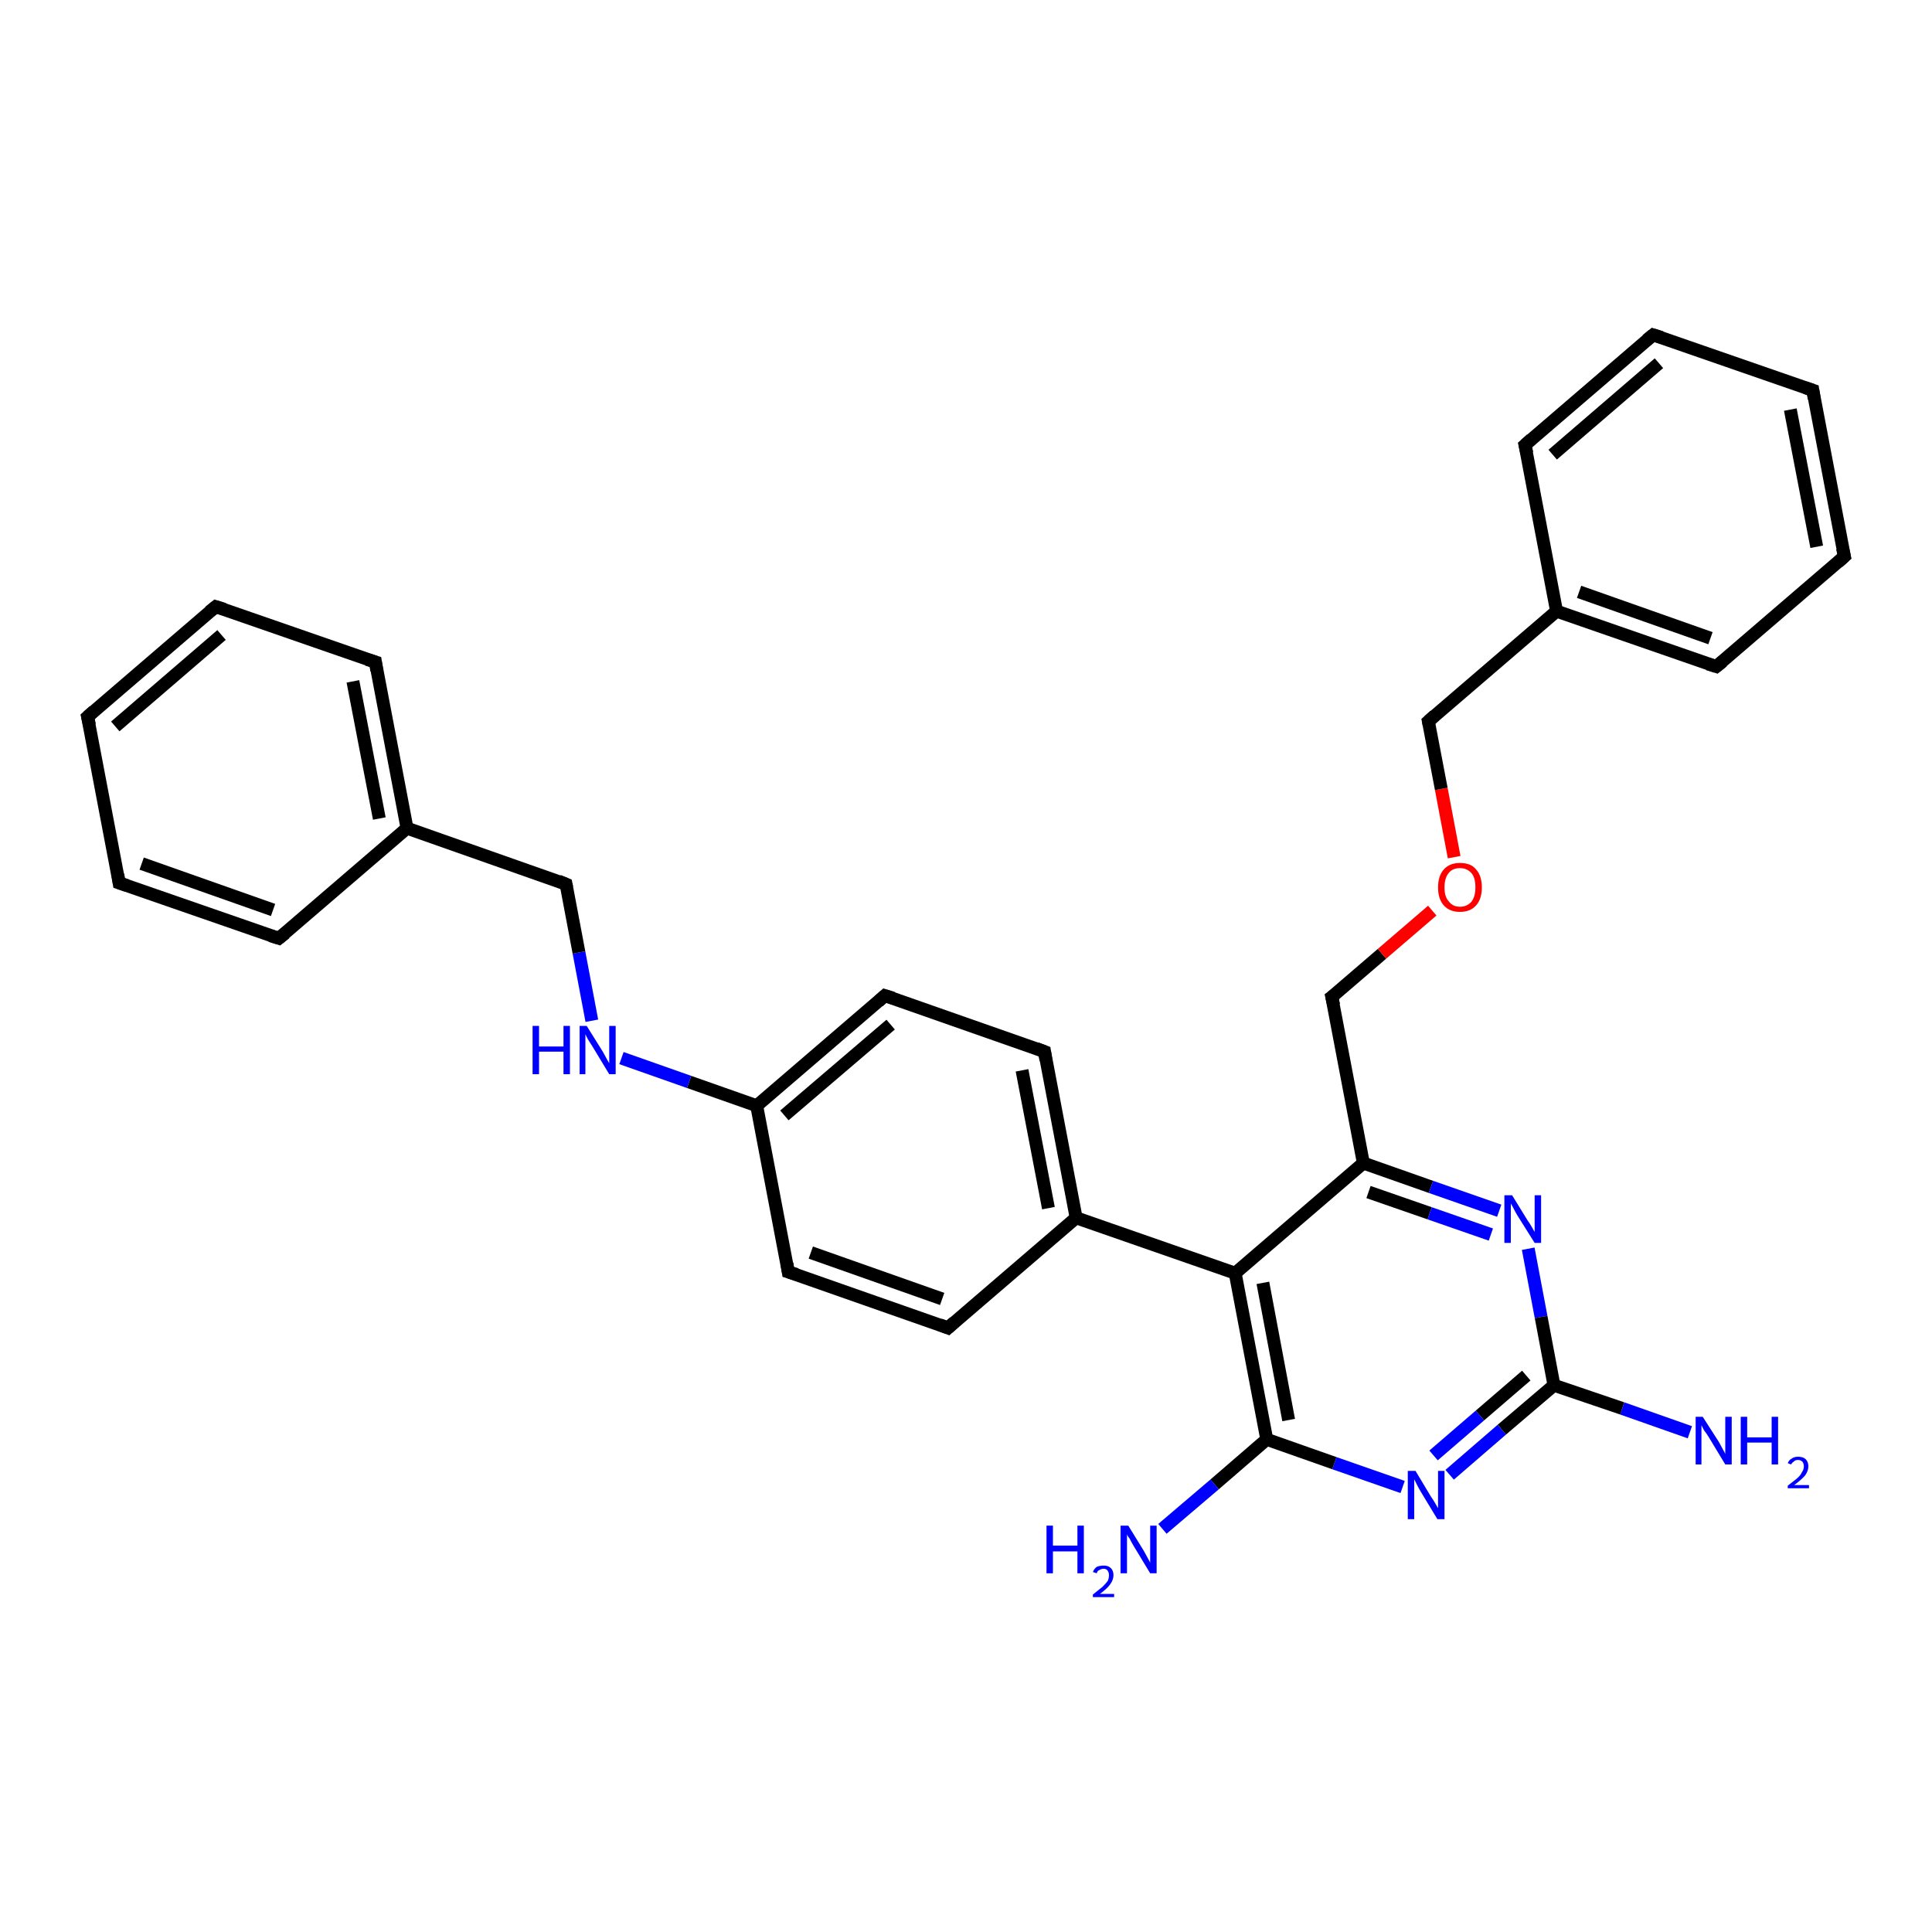 <?xml version='1.0' encoding='iso-8859-1'?>
<svg version='1.1' baseProfile='full'
              xmlns='http://www.w3.org/2000/svg'
                      xmlns:rdkit='http://www.rdkit.org/xml'
                      xmlns:xlink='http://www.w3.org/1999/xlink'
                  xml:space='preserve'
width='300px' height='300px' viewBox='0 0 300 300'>
<!-- END OF HEADER -->
<rect style='opacity:1.0;fill:#FFFFFF;stroke:none' width='300.0' height='300.0' x='0.0' y='0.0'> </rect>
<path class='bond-0 atom-0 atom-1' d='M 262.4,222.4 L 251.9,218.7' style='fill:none;fill-rule:evenodd;stroke:#0000FF;stroke-width:2.0px;stroke-linecap:butt;stroke-linejoin:miter;stroke-opacity:1' />
<path class='bond-0 atom-0 atom-1' d='M 251.9,218.7 L 241.3,215.1' style='fill:none;fill-rule:evenodd;stroke:#000000;stroke-width:2.0px;stroke-linecap:butt;stroke-linejoin:miter;stroke-opacity:1' />
<path class='bond-1 atom-1 atom-2' d='M 241.3,215.1 L 233.2,222.0' style='fill:none;fill-rule:evenodd;stroke:#000000;stroke-width:2.0px;stroke-linecap:butt;stroke-linejoin:miter;stroke-opacity:1' />
<path class='bond-1 atom-1 atom-2' d='M 233.2,222.0 L 225.1,229.0' style='fill:none;fill-rule:evenodd;stroke:#0000FF;stroke-width:2.0px;stroke-linecap:butt;stroke-linejoin:miter;stroke-opacity:1' />
<path class='bond-1 atom-1 atom-2' d='M 237.0,213.6 L 229.8,219.8' style='fill:none;fill-rule:evenodd;stroke:#000000;stroke-width:2.0px;stroke-linecap:butt;stroke-linejoin:miter;stroke-opacity:1' />
<path class='bond-1 atom-1 atom-2' d='M 229.8,219.8 L 222.6,226.0' style='fill:none;fill-rule:evenodd;stroke:#0000FF;stroke-width:2.0px;stroke-linecap:butt;stroke-linejoin:miter;stroke-opacity:1' />
<path class='bond-2 atom-2 atom-3' d='M 217.8,230.9 L 207.2,227.2' style='fill:none;fill-rule:evenodd;stroke:#0000FF;stroke-width:2.0px;stroke-linecap:butt;stroke-linejoin:miter;stroke-opacity:1' />
<path class='bond-2 atom-2 atom-3' d='M 207.2,227.2 L 196.7,223.5' style='fill:none;fill-rule:evenodd;stroke:#000000;stroke-width:2.0px;stroke-linecap:butt;stroke-linejoin:miter;stroke-opacity:1' />
<path class='bond-3 atom-3 atom-4' d='M 196.7,223.5 L 188.6,230.5' style='fill:none;fill-rule:evenodd;stroke:#000000;stroke-width:2.0px;stroke-linecap:butt;stroke-linejoin:miter;stroke-opacity:1' />
<path class='bond-3 atom-3 atom-4' d='M 188.6,230.5 L 180.5,237.4' style='fill:none;fill-rule:evenodd;stroke:#0000FF;stroke-width:2.0px;stroke-linecap:butt;stroke-linejoin:miter;stroke-opacity:1' />
<path class='bond-4 atom-3 atom-5' d='M 196.7,223.5 L 191.8,197.7' style='fill:none;fill-rule:evenodd;stroke:#000000;stroke-width:2.0px;stroke-linecap:butt;stroke-linejoin:miter;stroke-opacity:1' />
<path class='bond-4 atom-3 atom-5' d='M 200.1,220.5 L 196.1,199.2' style='fill:none;fill-rule:evenodd;stroke:#000000;stroke-width:2.0px;stroke-linecap:butt;stroke-linejoin:miter;stroke-opacity:1' />
<path class='bond-5 atom-5 atom-6' d='M 191.8,197.7 L 211.7,180.6' style='fill:none;fill-rule:evenodd;stroke:#000000;stroke-width:2.0px;stroke-linecap:butt;stroke-linejoin:miter;stroke-opacity:1' />
<path class='bond-6 atom-6 atom-7' d='M 211.7,180.6 L 206.8,154.8' style='fill:none;fill-rule:evenodd;stroke:#000000;stroke-width:2.0px;stroke-linecap:butt;stroke-linejoin:miter;stroke-opacity:1' />
<path class='bond-7 atom-7 atom-8' d='M 206.8,154.8 L 214.6,148.1' style='fill:none;fill-rule:evenodd;stroke:#000000;stroke-width:2.0px;stroke-linecap:butt;stroke-linejoin:miter;stroke-opacity:1' />
<path class='bond-7 atom-7 atom-8' d='M 214.6,148.1 L 222.4,141.4' style='fill:none;fill-rule:evenodd;stroke:#FF0000;stroke-width:2.0px;stroke-linecap:butt;stroke-linejoin:miter;stroke-opacity:1' />
<path class='bond-8 atom-8 atom-9' d='M 225.8,133.1 L 223.8,122.5' style='fill:none;fill-rule:evenodd;stroke:#FF0000;stroke-width:2.0px;stroke-linecap:butt;stroke-linejoin:miter;stroke-opacity:1' />
<path class='bond-8 atom-8 atom-9' d='M 223.8,122.5 L 221.8,112.0' style='fill:none;fill-rule:evenodd;stroke:#000000;stroke-width:2.0px;stroke-linecap:butt;stroke-linejoin:miter;stroke-opacity:1' />
<path class='bond-9 atom-9 atom-10' d='M 221.8,112.0 L 241.7,94.9' style='fill:none;fill-rule:evenodd;stroke:#000000;stroke-width:2.0px;stroke-linecap:butt;stroke-linejoin:miter;stroke-opacity:1' />
<path class='bond-10 atom-10 atom-11' d='M 241.7,94.9 L 266.5,103.5' style='fill:none;fill-rule:evenodd;stroke:#000000;stroke-width:2.0px;stroke-linecap:butt;stroke-linejoin:miter;stroke-opacity:1' />
<path class='bond-10 atom-10 atom-11' d='M 245.2,91.9 L 265.6,99.1' style='fill:none;fill-rule:evenodd;stroke:#000000;stroke-width:2.0px;stroke-linecap:butt;stroke-linejoin:miter;stroke-opacity:1' />
<path class='bond-11 atom-11 atom-12' d='M 266.5,103.5 L 286.4,86.4' style='fill:none;fill-rule:evenodd;stroke:#000000;stroke-width:2.0px;stroke-linecap:butt;stroke-linejoin:miter;stroke-opacity:1' />
<path class='bond-12 atom-12 atom-13' d='M 286.4,86.4 L 281.5,60.6' style='fill:none;fill-rule:evenodd;stroke:#000000;stroke-width:2.0px;stroke-linecap:butt;stroke-linejoin:miter;stroke-opacity:1' />
<path class='bond-12 atom-12 atom-13' d='M 282.1,84.9 L 278.0,63.6' style='fill:none;fill-rule:evenodd;stroke:#000000;stroke-width:2.0px;stroke-linecap:butt;stroke-linejoin:miter;stroke-opacity:1' />
<path class='bond-13 atom-13 atom-14' d='M 281.5,60.6 L 256.7,52.0' style='fill:none;fill-rule:evenodd;stroke:#000000;stroke-width:2.0px;stroke-linecap:butt;stroke-linejoin:miter;stroke-opacity:1' />
<path class='bond-14 atom-14 atom-15' d='M 256.7,52.0 L 236.8,69.1' style='fill:none;fill-rule:evenodd;stroke:#000000;stroke-width:2.0px;stroke-linecap:butt;stroke-linejoin:miter;stroke-opacity:1' />
<path class='bond-14 atom-14 atom-15' d='M 257.6,56.4 L 241.1,70.6' style='fill:none;fill-rule:evenodd;stroke:#000000;stroke-width:2.0px;stroke-linecap:butt;stroke-linejoin:miter;stroke-opacity:1' />
<path class='bond-15 atom-6 atom-16' d='M 211.7,180.6 L 222.2,184.3' style='fill:none;fill-rule:evenodd;stroke:#000000;stroke-width:2.0px;stroke-linecap:butt;stroke-linejoin:miter;stroke-opacity:1' />
<path class='bond-15 atom-6 atom-16' d='M 222.2,184.3 L 232.8,188.0' style='fill:none;fill-rule:evenodd;stroke:#0000FF;stroke-width:2.0px;stroke-linecap:butt;stroke-linejoin:miter;stroke-opacity:1' />
<path class='bond-15 atom-6 atom-16' d='M 212.5,185.1 L 222.0,188.4' style='fill:none;fill-rule:evenodd;stroke:#000000;stroke-width:2.0px;stroke-linecap:butt;stroke-linejoin:miter;stroke-opacity:1' />
<path class='bond-15 atom-6 atom-16' d='M 222.0,188.4 L 231.5,191.7' style='fill:none;fill-rule:evenodd;stroke:#0000FF;stroke-width:2.0px;stroke-linecap:butt;stroke-linejoin:miter;stroke-opacity:1' />
<path class='bond-16 atom-5 atom-17' d='M 191.8,197.7 L 167.1,189.1' style='fill:none;fill-rule:evenodd;stroke:#000000;stroke-width:2.0px;stroke-linecap:butt;stroke-linejoin:miter;stroke-opacity:1' />
<path class='bond-17 atom-17 atom-18' d='M 167.1,189.1 L 162.2,163.3' style='fill:none;fill-rule:evenodd;stroke:#000000;stroke-width:2.0px;stroke-linecap:butt;stroke-linejoin:miter;stroke-opacity:1' />
<path class='bond-17 atom-17 atom-18' d='M 162.8,187.6 L 158.7,166.2' style='fill:none;fill-rule:evenodd;stroke:#000000;stroke-width:2.0px;stroke-linecap:butt;stroke-linejoin:miter;stroke-opacity:1' />
<path class='bond-18 atom-18 atom-19' d='M 162.2,163.3 L 137.4,154.6' style='fill:none;fill-rule:evenodd;stroke:#000000;stroke-width:2.0px;stroke-linecap:butt;stroke-linejoin:miter;stroke-opacity:1' />
<path class='bond-19 atom-19 atom-20' d='M 137.4,154.6 L 117.5,171.7' style='fill:none;fill-rule:evenodd;stroke:#000000;stroke-width:2.0px;stroke-linecap:butt;stroke-linejoin:miter;stroke-opacity:1' />
<path class='bond-19 atom-19 atom-20' d='M 138.3,159.1 L 121.8,173.2' style='fill:none;fill-rule:evenodd;stroke:#000000;stroke-width:2.0px;stroke-linecap:butt;stroke-linejoin:miter;stroke-opacity:1' />
<path class='bond-20 atom-20 atom-21' d='M 117.5,171.7 L 107.0,168.0' style='fill:none;fill-rule:evenodd;stroke:#000000;stroke-width:2.0px;stroke-linecap:butt;stroke-linejoin:miter;stroke-opacity:1' />
<path class='bond-20 atom-20 atom-21' d='M 107.0,168.0 L 96.5,164.3' style='fill:none;fill-rule:evenodd;stroke:#0000FF;stroke-width:2.0px;stroke-linecap:butt;stroke-linejoin:miter;stroke-opacity:1' />
<path class='bond-21 atom-21 atom-22' d='M 91.9,158.5 L 89.9,147.9' style='fill:none;fill-rule:evenodd;stroke:#0000FF;stroke-width:2.0px;stroke-linecap:butt;stroke-linejoin:miter;stroke-opacity:1' />
<path class='bond-21 atom-21 atom-22' d='M 89.9,147.9 L 87.9,137.3' style='fill:none;fill-rule:evenodd;stroke:#000000;stroke-width:2.0px;stroke-linecap:butt;stroke-linejoin:miter;stroke-opacity:1' />
<path class='bond-22 atom-22 atom-23' d='M 87.9,137.3 L 63.2,128.6' style='fill:none;fill-rule:evenodd;stroke:#000000;stroke-width:2.0px;stroke-linecap:butt;stroke-linejoin:miter;stroke-opacity:1' />
<path class='bond-23 atom-23 atom-24' d='M 63.2,128.6 L 58.3,102.8' style='fill:none;fill-rule:evenodd;stroke:#000000;stroke-width:2.0px;stroke-linecap:butt;stroke-linejoin:miter;stroke-opacity:1' />
<path class='bond-23 atom-23 atom-24' d='M 58.9,127.1 L 54.8,105.8' style='fill:none;fill-rule:evenodd;stroke:#000000;stroke-width:2.0px;stroke-linecap:butt;stroke-linejoin:miter;stroke-opacity:1' />
<path class='bond-24 atom-24 atom-25' d='M 58.3,102.8 L 33.5,94.2' style='fill:none;fill-rule:evenodd;stroke:#000000;stroke-width:2.0px;stroke-linecap:butt;stroke-linejoin:miter;stroke-opacity:1' />
<path class='bond-25 atom-25 atom-26' d='M 33.5,94.2 L 13.6,111.3' style='fill:none;fill-rule:evenodd;stroke:#000000;stroke-width:2.0px;stroke-linecap:butt;stroke-linejoin:miter;stroke-opacity:1' />
<path class='bond-25 atom-25 atom-26' d='M 34.4,98.6 L 17.9,112.8' style='fill:none;fill-rule:evenodd;stroke:#000000;stroke-width:2.0px;stroke-linecap:butt;stroke-linejoin:miter;stroke-opacity:1' />
<path class='bond-26 atom-26 atom-27' d='M 13.6,111.3 L 18.5,137.1' style='fill:none;fill-rule:evenodd;stroke:#000000;stroke-width:2.0px;stroke-linecap:butt;stroke-linejoin:miter;stroke-opacity:1' />
<path class='bond-27 atom-27 atom-28' d='M 18.5,137.1 L 43.3,145.7' style='fill:none;fill-rule:evenodd;stroke:#000000;stroke-width:2.0px;stroke-linecap:butt;stroke-linejoin:miter;stroke-opacity:1' />
<path class='bond-27 atom-27 atom-28' d='M 22.0,134.1 L 42.4,141.3' style='fill:none;fill-rule:evenodd;stroke:#000000;stroke-width:2.0px;stroke-linecap:butt;stroke-linejoin:miter;stroke-opacity:1' />
<path class='bond-28 atom-20 atom-29' d='M 117.5,171.7 L 122.4,197.5' style='fill:none;fill-rule:evenodd;stroke:#000000;stroke-width:2.0px;stroke-linecap:butt;stroke-linejoin:miter;stroke-opacity:1' />
<path class='bond-29 atom-29 atom-30' d='M 122.4,197.5 L 147.2,206.2' style='fill:none;fill-rule:evenodd;stroke:#000000;stroke-width:2.0px;stroke-linecap:butt;stroke-linejoin:miter;stroke-opacity:1' />
<path class='bond-29 atom-29 atom-30' d='M 125.9,194.5 L 146.3,201.7' style='fill:none;fill-rule:evenodd;stroke:#000000;stroke-width:2.0px;stroke-linecap:butt;stroke-linejoin:miter;stroke-opacity:1' />
<path class='bond-30 atom-16 atom-1' d='M 237.3,193.9 L 239.3,204.5' style='fill:none;fill-rule:evenodd;stroke:#0000FF;stroke-width:2.0px;stroke-linecap:butt;stroke-linejoin:miter;stroke-opacity:1' />
<path class='bond-30 atom-16 atom-1' d='M 239.3,204.5 L 241.3,215.1' style='fill:none;fill-rule:evenodd;stroke:#000000;stroke-width:2.0px;stroke-linecap:butt;stroke-linejoin:miter;stroke-opacity:1' />
<path class='bond-31 atom-30 atom-17' d='M 147.2,206.2 L 167.1,189.1' style='fill:none;fill-rule:evenodd;stroke:#000000;stroke-width:2.0px;stroke-linecap:butt;stroke-linejoin:miter;stroke-opacity:1' />
<path class='bond-32 atom-15 atom-10' d='M 236.8,69.1 L 241.7,94.9' style='fill:none;fill-rule:evenodd;stroke:#000000;stroke-width:2.0px;stroke-linecap:butt;stroke-linejoin:miter;stroke-opacity:1' />
<path class='bond-33 atom-28 atom-23' d='M 43.3,145.7 L 63.2,128.6' style='fill:none;fill-rule:evenodd;stroke:#000000;stroke-width:2.0px;stroke-linecap:butt;stroke-linejoin:miter;stroke-opacity:1' />
<path d='M 207.1,156.1 L 206.8,154.8 L 207.2,154.5' style='fill:none;stroke:#000000;stroke-width:2.0px;stroke-linecap:butt;stroke-linejoin:miter;stroke-opacity:1;' />
<path d='M 221.9,112.5 L 221.8,112.0 L 222.8,111.1' style='fill:none;stroke:#000000;stroke-width:2.0px;stroke-linecap:butt;stroke-linejoin:miter;stroke-opacity:1;' />
<path d='M 265.2,103.1 L 266.5,103.5 L 267.5,102.7' style='fill:none;stroke:#000000;stroke-width:2.0px;stroke-linecap:butt;stroke-linejoin:miter;stroke-opacity:1;' />
<path d='M 285.4,87.3 L 286.4,86.4 L 286.1,85.1' style='fill:none;stroke:#000000;stroke-width:2.0px;stroke-linecap:butt;stroke-linejoin:miter;stroke-opacity:1;' />
<path d='M 281.7,61.9 L 281.5,60.6 L 280.3,60.2' style='fill:none;stroke:#000000;stroke-width:2.0px;stroke-linecap:butt;stroke-linejoin:miter;stroke-opacity:1;' />
<path d='M 258.0,52.4 L 256.7,52.0 L 255.7,52.8' style='fill:none;stroke:#000000;stroke-width:2.0px;stroke-linecap:butt;stroke-linejoin:miter;stroke-opacity:1;' />
<path d='M 237.8,68.2 L 236.8,69.1 L 237.1,70.4' style='fill:none;stroke:#000000;stroke-width:2.0px;stroke-linecap:butt;stroke-linejoin:miter;stroke-opacity:1;' />
<path d='M 162.4,164.6 L 162.2,163.3 L 160.9,162.8' style='fill:none;stroke:#000000;stroke-width:2.0px;stroke-linecap:butt;stroke-linejoin:miter;stroke-opacity:1;' />
<path d='M 138.7,155.0 L 137.4,154.6 L 136.4,155.5' style='fill:none;stroke:#000000;stroke-width:2.0px;stroke-linecap:butt;stroke-linejoin:miter;stroke-opacity:1;' />
<path d='M 88.0,137.8 L 87.9,137.3 L 86.7,136.8' style='fill:none;stroke:#000000;stroke-width:2.0px;stroke-linecap:butt;stroke-linejoin:miter;stroke-opacity:1;' />
<path d='M 58.5,104.1 L 58.3,102.8 L 57.0,102.4' style='fill:none;stroke:#000000;stroke-width:2.0px;stroke-linecap:butt;stroke-linejoin:miter;stroke-opacity:1;' />
<path d='M 34.8,94.6 L 33.5,94.2 L 32.5,95.0' style='fill:none;stroke:#000000;stroke-width:2.0px;stroke-linecap:butt;stroke-linejoin:miter;stroke-opacity:1;' />
<path d='M 14.6,110.4 L 13.6,111.3 L 13.9,112.6' style='fill:none;stroke:#000000;stroke-width:2.0px;stroke-linecap:butt;stroke-linejoin:miter;stroke-opacity:1;' />
<path d='M 18.3,135.8 L 18.5,137.1 L 19.7,137.5' style='fill:none;stroke:#000000;stroke-width:2.0px;stroke-linecap:butt;stroke-linejoin:miter;stroke-opacity:1;' />
<path d='M 42.0,145.3 L 43.3,145.7 L 44.3,144.9' style='fill:none;stroke:#000000;stroke-width:2.0px;stroke-linecap:butt;stroke-linejoin:miter;stroke-opacity:1;' />
<path d='M 122.2,196.2 L 122.4,197.5 L 123.7,197.9' style='fill:none;stroke:#000000;stroke-width:2.0px;stroke-linecap:butt;stroke-linejoin:miter;stroke-opacity:1;' />
<path d='M 145.9,205.7 L 147.2,206.2 L 148.2,205.3' style='fill:none;stroke:#000000;stroke-width:2.0px;stroke-linecap:butt;stroke-linejoin:miter;stroke-opacity:1;' />
<path class='atom-0' d='M 264.4 220.0
L 266.9 223.9
Q 267.1 224.3, 267.5 225.0
Q 267.9 225.7, 267.9 225.8
L 267.9 220.0
L 268.9 220.0
L 268.9 227.4
L 267.9 227.4
L 265.3 223.1
Q 265.0 222.6, 264.6 222.1
Q 264.3 221.5, 264.2 221.3
L 264.2 227.4
L 263.3 227.4
L 263.3 220.0
L 264.4 220.0
' fill='#0000FF'/>
<path class='atom-0' d='M 270.3 220.0
L 271.3 220.0
L 271.3 223.2
L 275.1 223.2
L 275.1 220.0
L 276.1 220.0
L 276.1 227.4
L 275.1 227.4
L 275.1 224.0
L 271.3 224.0
L 271.3 227.4
L 270.3 227.4
L 270.3 220.0
' fill='#0000FF'/>
<path class='atom-0' d='M 277.6 227.2
Q 277.8 226.7, 278.2 226.5
Q 278.6 226.2, 279.2 226.2
Q 280.0 226.2, 280.4 226.6
Q 280.8 227.0, 280.8 227.7
Q 280.8 228.4, 280.3 229.1
Q 279.7 229.8, 278.6 230.6
L 280.9 230.6
L 280.9 231.1
L 277.6 231.1
L 277.6 230.7
Q 278.5 230.0, 279.0 229.6
Q 279.6 229.1, 279.8 228.6
Q 280.1 228.2, 280.1 227.7
Q 280.1 227.3, 279.9 227.0
Q 279.6 226.7, 279.2 226.7
Q 278.8 226.7, 278.6 226.9
Q 278.3 227.1, 278.1 227.4
L 277.6 227.2
' fill='#0000FF'/>
<path class='atom-2' d='M 219.8 228.4
L 222.2 232.4
Q 222.5 232.8, 222.9 233.5
Q 223.3 234.2, 223.3 234.2
L 223.3 228.4
L 224.3 228.4
L 224.3 235.9
L 223.2 235.9
L 220.6 231.6
Q 220.3 231.1, 220.0 230.5
Q 219.7 229.9, 219.6 229.7
L 219.6 235.9
L 218.6 235.9
L 218.6 228.4
L 219.8 228.4
' fill='#0000FF'/>
<path class='atom-4' d='M 162.5 236.9
L 163.5 236.9
L 163.5 240.0
L 167.3 240.0
L 167.3 236.9
L 168.3 236.9
L 168.3 244.3
L 167.3 244.3
L 167.3 240.9
L 163.5 240.9
L 163.5 244.3
L 162.5 244.3
L 162.5 236.9
' fill='#0000FF'/>
<path class='atom-4' d='M 169.7 244.1
Q 169.9 243.6, 170.3 243.3
Q 170.8 243.1, 171.4 243.1
Q 172.1 243.1, 172.5 243.5
Q 172.9 243.9, 172.9 244.6
Q 172.9 245.3, 172.4 246.0
Q 171.9 246.7, 170.8 247.5
L 173.0 247.5
L 173.0 248.0
L 169.7 248.0
L 169.7 247.6
Q 170.6 246.9, 171.2 246.4
Q 171.7 245.9, 172.0 245.5
Q 172.2 245.1, 172.2 244.6
Q 172.2 244.2, 172.0 243.9
Q 171.8 243.6, 171.4 243.6
Q 171.0 243.6, 170.7 243.8
Q 170.4 243.9, 170.3 244.3
L 169.7 244.1
' fill='#0000FF'/>
<path class='atom-4' d='M 175.2 236.9
L 177.6 240.8
Q 177.8 241.2, 178.2 241.9
Q 178.6 242.6, 178.6 242.7
L 178.6 236.9
L 179.6 236.9
L 179.6 244.3
L 178.6 244.3
L 176.0 240.0
Q 175.7 239.5, 175.4 238.9
Q 175.0 238.4, 175.0 238.2
L 175.0 244.3
L 174.0 244.3
L 174.0 236.9
L 175.2 236.9
' fill='#0000FF'/>
<path class='atom-8' d='M 223.3 137.8
Q 223.3 136.0, 224.2 135.0
Q 225.1 134.0, 226.7 134.0
Q 228.4 134.0, 229.2 135.0
Q 230.1 136.0, 230.1 137.8
Q 230.1 139.6, 229.2 140.6
Q 228.3 141.6, 226.7 141.6
Q 225.1 141.6, 224.2 140.6
Q 223.3 139.6, 223.3 137.8
M 226.7 140.8
Q 227.8 140.8, 228.5 140.0
Q 229.1 139.2, 229.1 137.8
Q 229.1 136.3, 228.5 135.6
Q 227.8 134.8, 226.7 134.8
Q 225.6 134.8, 225.0 135.5
Q 224.3 136.3, 224.3 137.8
Q 224.3 139.3, 225.0 140.0
Q 225.6 140.8, 226.7 140.8
' fill='#FF0000'/>
<path class='atom-16' d='M 234.8 185.6
L 237.2 189.5
Q 237.5 189.9, 237.9 190.6
Q 238.3 191.3, 238.3 191.3
L 238.3 185.6
L 239.3 185.6
L 239.3 193.0
L 238.3 193.0
L 235.6 188.7
Q 235.3 188.2, 235.0 187.6
Q 234.7 187.0, 234.6 186.9
L 234.6 193.0
L 233.6 193.0
L 233.6 185.6
L 234.8 185.6
' fill='#0000FF'/>
<path class='atom-21' d='M 82.7 159.3
L 83.7 159.3
L 83.7 162.5
L 87.5 162.5
L 87.5 159.3
L 88.5 159.3
L 88.5 166.8
L 87.5 166.8
L 87.5 163.3
L 83.7 163.3
L 83.7 166.8
L 82.7 166.8
L 82.7 159.3
' fill='#0000FF'/>
<path class='atom-21' d='M 91.1 159.3
L 93.6 163.3
Q 93.8 163.7, 94.2 164.4
Q 94.6 165.1, 94.6 165.1
L 94.6 159.3
L 95.6 159.3
L 95.6 166.8
L 94.6 166.8
L 92.0 162.5
Q 91.7 162.0, 91.3 161.4
Q 91.0 160.8, 90.9 160.6
L 90.9 166.8
L 90.0 166.8
L 90.0 159.3
L 91.1 159.3
' fill='#0000FF'/>
</svg>
